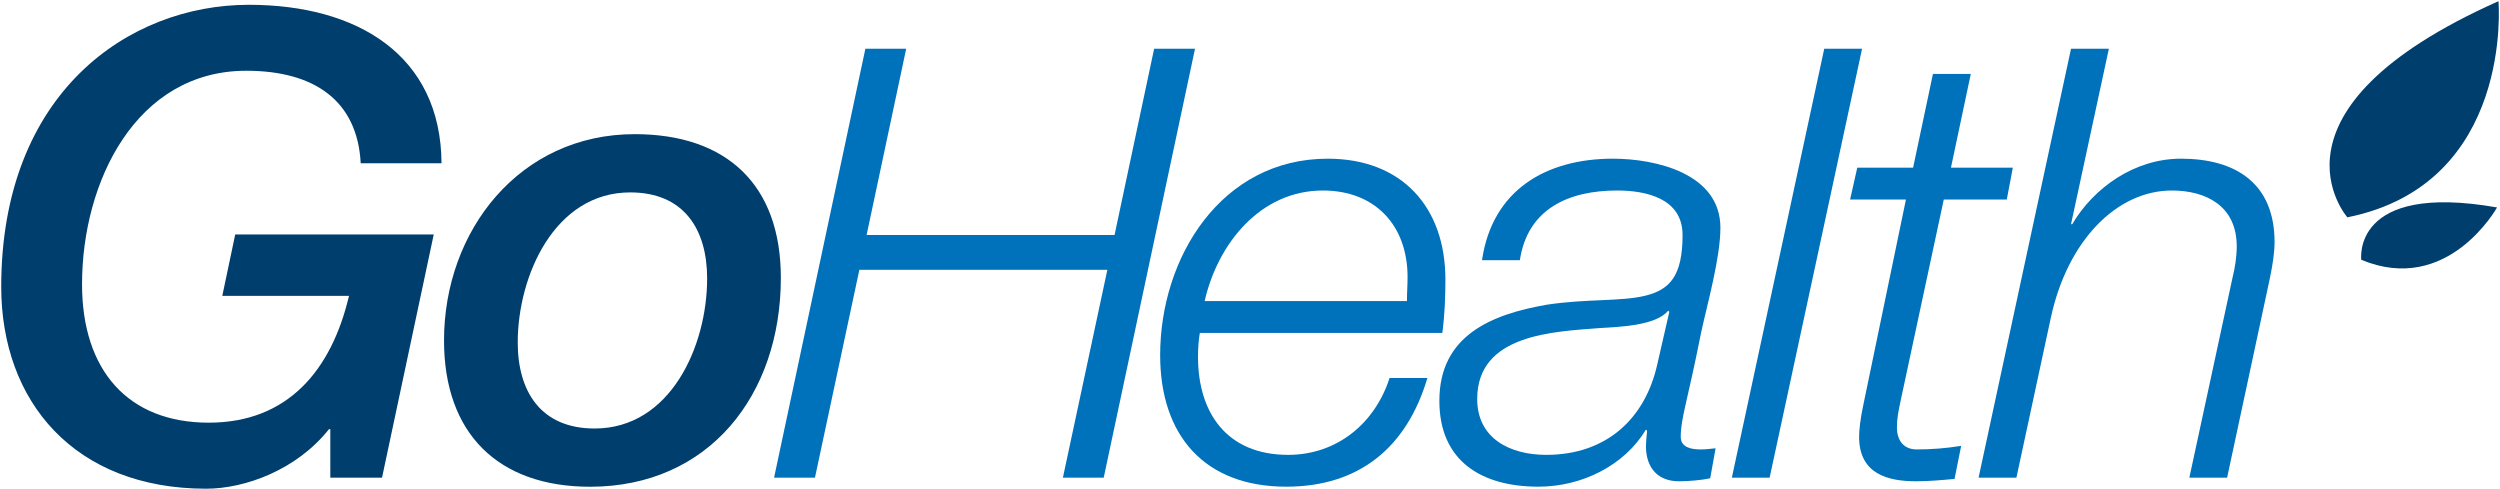 <svg height="311" viewBox="0 0 1590 311" width="1590" xmlns="http://www.w3.org/2000/svg" xmlns:xlink="http://www.w3.org/1999/xlink"><clipPath id="a"><path d="m-184.46-2186.57h5269.19v3411.59h-5269.19z"/></clipPath><g clip-path="url(#a)"><path d="m242.97 303.8h-32.89v-30.84h-.86c-20.53 25.93-53.42 37.86-78.09 37.86-83.9 0-130.35-55.56-130.35-128.41 0-123.41 80.97-179.36 157.47-179.36 69.09 0 122.13 32.09 122.56 100.79h-51.4c-2.07-39.93-29.62-58.84-72.79-58.84-69.92 0-104.44 70.35-104.44 135.78 0 54.7 29.19 88.04 80.59 88.04 50.58 0 78.13-33.72 89.19-80.63h-80.58l8.22-39.07h126.26zm39.43-87.23c0-69.95 48.09-131.25 121.27-131.25 58.42 0 92.95 32.09 92.95 91.37 0 74.47-45.64 132.88-121.32 132.88-58.37 0-92.9-33.72-92.9-93zm46.88 1.25c0 31.28 14.77 54.71 48.91 54.71 48.13 0 71.55-52.25 71.55-95.46 0-31.27-14.81-54.7-48.91-54.7-48.13 0-71.55 53.07-71.55 95.45z" fill="#003e6e" fill-rule="evenodd"/><g fill="#0071bb"><path d="m550.38 31h25.96l-25.18 118.46h157.69l25.18-118.46h26l-58.07 272.8h-25.96l28.28-132.2h-157.73l-28.24 132.2h-26z"/><path d="m763.09 211.75c-.78 4.57-1.16 9.91-1.16 15.25 0 35.54 18.34 62.29 57.3 62.29 31.29 0 55.36-20.25 64.53-48.9h24.06c-13 43.94-43.18 69.14-89.76 69.14-51.91 0-80.2-32.48-80.2-83.65 0-62.29 38.96-124.96 106.55-124.96 47.35 0 74.86 30.97 74.86 76.8 0 11.07-.39 22.18-1.94 34.03zm131.73-20.29c0-5.34.39-10.29.39-15.25 0-32.86-20.62-55.05-53.86-55.05-39.69 0-66.81 33.64-75.2 70.3z" fill-rule="evenodd"/><path d="m942.56 165.49c6.5-44.72 40.85-64.57 83.26-64.57 26.73 0 68.36 9.17 68.36 43.93 0 19.13-8.44 48.94-12.23 66.47-8.78 44.37-13 54.66-13 66.51 0 6.85 6.89 8.01 12.62 8.01 3.44 0 6.11-.39 9.55-.73l-3.44 19.08c-5.34 1.16-13.39 1.9-19.85 1.9-13.39 0-20.62-8.4-21-21.41 0-3.41.38-7.24.73-10.69l-.73-.77c-13.78 22.96-40.9 36.31-68.37 36.31-35.9 0-63.02-16.02-63.02-54.62 0-41.65 33.23-55.01 68.36-61.12 25.19-3.84 47.36-1.94 62.64-5.73 15.62-3.84 23.67-12.62 23.67-38.6 0-23.35-23.28-28.3-41.62-28.3-30.57 0-56.91 11.46-61.86 44.33zm119.12 32.86-.73-.77c-7.67 9.56-31.34 10.34-43.53 11.07-29.4 2.32-77.92 3.83-77.92 45.1 0 25.24 21.01 35.54 43.91 35.54 38.58 0 63.03-23.31 70.65-57.68zm98.54-167.35h24.06l-58.8 272.8h-24.03zm21 75.64h35.52l12.61-59.61h24.07l-12.62 59.61h39.35l-3.83 20.25h-40.08l-27.12 126.47c-1.94 9.18-2.67 12.62-2.67 18.74 0 6.89 3.44 13.74 12.57 13.74 9.56 0 18.73-.73 28.28-2.28l-4.21 21.02c-8.01.77-16.41 1.51-24.41 1.51-17.95 0-36.29-4.57-36.29-28.26 0-4.18.77-11.46 2.67-20.25l27.12-130.69h-35.52zm135.95-75.64h24.07l-24.07 111.57h.78c13.73-23.3 39.73-41.65 69.13-41.65 34.36 0 59.54 15.29 59.54 53.11 0 6.11-1.12 14.13-3.06 23.3l-27.12 126.47h-24.02l27.47-127.24c1.55-6.12 2.67-13.36 2.67-19.86 0-25.98-19.85-35.54-41.24-35.54-34.7 0-66.43 31.36-77.1 81.41l-21.79 101.23h-24.06z" fill-rule="evenodd"/></g><path d="m1589.03.76s9.98 116.14-96.09 137.46c0 0-59.97-67.89 96.09-137.46zm-.91 131.17s-31.21 56.26-86.35 33.3c0 0-6.55-49.58 86.35-33.3z" fill="#003e6e"/></g></svg>